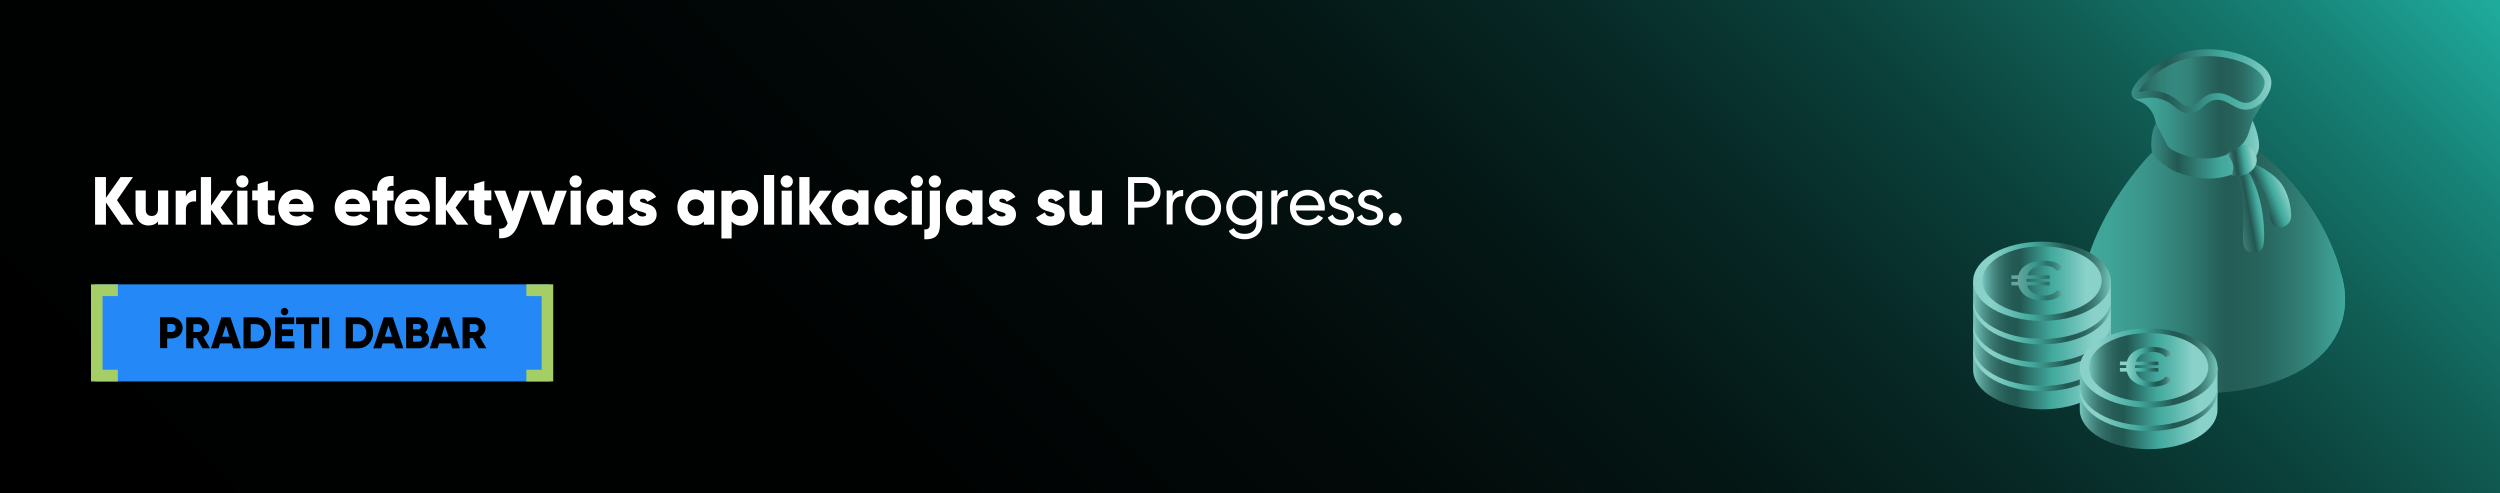 <?xml version="1.0" encoding="UTF-8"?>
<!-- Generator: Adobe Illustrator 27.2.0, SVG Export Plug-In . SVG Version: 6.00 Build 0)  -->
<svg xmlns="http://www.w3.org/2000/svg" xmlns:xlink="http://www.w3.org/1999/xlink" version="1.1" id="Layer_1" x="0px" y="0px" viewBox="0 0 1470 290" style="enable-background:new 0 0 1470 290;" xml:space="preserve">
<style type="text/css">
	.st0{fill:url(#SVGID_1_);}
	.st1{fill:#2489F6;}
	.st2{fill:#A5CE67;}
	.st3{fill:#FFFFFF;}
	.st4{fill:url(#SVGID_00000083069228673867736720000001832777115560483228_);}
	.st5{fill:url(#SVGID_00000090995768262127573440000005057988389411716487_);}
	.st6{fill:url(#SVGID_00000057858466567620771270000004709919772768194714_);}
	.st7{fill:url(#SVGID_00000179616280643003061720000005328161253099006366_);}
	.st8{fill:#FFDC98;}
	.st9{fill:url(#SVGID_00000075878287805895752460000002579659168747124364_);}
	.st10{fill:url(#SVGID_00000093159189061280802560000013921173894795904427_);}
	.st11{fill:url(#SVGID_00000012433930104397343160000014650180036962634883_);}
	.st12{fill:url(#SVGID_00000049925875809023582580000007717380927447893406_);}
	.st13{fill:url(#SVGID_00000128485058397243290600000011413286027385139586_);}
	.st14{fill:url(#SVGID_00000071545969011290569150000000777532733290594487_);}
	.st15{fill:url(#SVGID_00000154421211436381074170000003786161075779526306_);}
	.st16{fill:url(#SVGID_00000142895597067892595590000000890309514682176920_);}
	.st17{fill:url(#SVGID_00000176741646852642298490000004365313535154633407_);}
	.st18{fill:url(#SVGID_00000095330823496753949820000016457079051879695249_);}
	.st19{fill:url(#SVGID_00000177483965824863101810000012264510397210934182_);}
	.st20{fill:url(#SVGID_00000150093259753446261320000010385395737518527385_);}
	.st21{fill:url(#SVGID_00000003789112556953459080000015934588023274258325_);}
	.st22{fill:url(#SVGID_00000004523085113363193530000013793896140996313231_);}
	.st23{fill:none;stroke:url(#SVGID_00000009568797996854931850000011015526771044285868_);stroke-width:4;stroke-miterlimit:10;}
	.st24{fill:url(#SVGID_00000065046952194158549120000014451186350042084765_);}
	.st25{fill:url(#SVGID_00000150094621309646389370000006088310979758942900_);}
	.st26{fill:url(#SVGID_00000162314658949437319300000002188887780122616742_);}
	.st27{fill:url(#SVGID_00000072994113654269693760000009198556910722658432_);}
	.st28{fill:#FFDC91;}
	.st29{opacity:0.64;}
	.st30{fill:url(#SVGID_00000047062327119408772170000004493490897564125109_);}
	.st31{fill:url(#SVGID_00000040549727265242810900000000640985315677480838_);}
</style>
<rect width="1470" height="290"></rect>
<linearGradient id="SVGID_1_" gradientUnits="userSpaceOnUse" x1="295" y1="585" x2="1175" y2="-295">
	<stop offset="0" style="stop-color:#000000"></stop>
	<stop offset="0.318" style="stop-color:#000202"></stop>
	<stop offset="0.47" style="stop-color:#020A09"></stop>
	<stop offset="0.587" style="stop-color:#041715"></stop>
	<stop offset="0.686" style="stop-color:#072926"></stop>
	<stop offset="0.774" style="stop-color:#0B413B"></stop>
	<stop offset="0.853" style="stop-color:#115F56"></stop>
	<stop offset="0.925" style="stop-color:#178176"></stop>
	<stop offset="0.992" style="stop-color:#1EA89A"></stop>
	<stop offset="0.996" style="stop-color:#1EAB9C"></stop>
</linearGradient>
<rect class="st0" width="1470" height="290"></rect>
<g>
	<rect x="55.8" y="167.2" class="st1" width="267.7" height="57.1"></rect>
</g>
<g>
	<polygon class="st2" points="325.3,167.2 325.3,224.3 309.5,224.3 309.5,217.4 318.5,217.4 318.5,174.1 309.5,174.1 309.5,167.2     "></polygon>
</g>
<g>
	<polygon class="st2" points="53.5,224.3 53.5,167.2 69.3,167.2 69.3,174.1 60.3,174.1 60.3,217.4 69.3,217.4 69.3,224.3  "></polygon>
</g>
<g>
	<path class="st3" d="M71.3,132.1l-9-13v13h-6.4v-28h6.4v12.2l8.6-12.2h7.3l-9.4,13.6l9.8,14.4H71.3z"></path>
	<path class="st3" d="M98.9,112.1v20h-6v-1.9c-1.1,1.5-3.1,2.4-5.7,2.4c-4,0-7.5-2.9-7.5-8.3v-12.3h6v11.4c0,2.5,1.6,3.6,3.5,3.6   c2.2,0,3.7-1.3,3.7-4.1v-10.9H98.9z"></path>
	<path class="st3" d="M115.3,111.7v6.8c-2.5-0.4-6,0.6-6,4.6v9h-6v-20h6v3.6C110.1,113,112.8,111.7,115.3,111.7z"></path>
	<path class="st3" d="M130.5,132.1l-6.4-8.8v8.8h-6v-28h6v16.8l6-8.8h7l-7.3,10l7.5,10H130.5z"></path>
	<path class="st3" d="M138.9,106.7c0-2,1.6-3.6,3.6-3.6c2,0,3.6,1.6,3.6,3.6c0,2-1.6,3.6-3.6,3.6   C140.5,110.3,138.9,108.7,138.9,106.7z M139.5,112.1h6v20h-6V112.1z"></path>
	<path class="st3" d="M157.5,117.9v7.1c0,1.7,1.5,1.9,4.1,1.7v5.4c-7.8,0.8-10.1-1.6-10.1-7.2v-7.1h-3.2v-5.8h3.2v-3.8l6-1.8v5.6   h4.1v5.8H157.5z"></path>
	<path class="st3" d="M174.8,127.3c1.6,0,3-0.6,3.8-1.5l4.8,2.8c-2,2.7-4.9,4.1-8.7,4.1c-6.8,0-11.1-4.6-11.1-10.6   s4.3-10.6,10.6-10.6c5.8,0,10.2,4.5,10.2,10.6c0,0.8-0.1,1.6-0.2,2.4H170C170.7,126.6,172.6,127.3,174.8,127.3z M178.4,120   c-0.6-2.3-2.4-3.2-4.2-3.2c-2.3,0-3.8,1.1-4.4,3.2H178.4z"></path>
	<path class="st3" d="M208,127.3c1.6,0,3-0.6,3.8-1.5l4.8,2.8c-2,2.7-4.9,4.1-8.7,4.1c-6.8,0-11.1-4.6-11.1-10.6s4.3-10.6,10.6-10.6   c5.8,0,10.2,4.5,10.2,10.6c0,0.8-0.1,1.6-0.2,2.4h-14.2C203.9,126.6,205.8,127.3,208,127.3z M211.6,120c-0.6-2.3-2.4-3.2-4.2-3.2   c-2.3,0-3.8,1.1-4.4,3.2H211.6z"></path>
	<path class="st3" d="M227.7,112.1h3.7v5.8h-3.7v14.2h-6v-14.2H219v-5.8h2.7c0-5.6,3.1-9,9.7-8.6v5.8   C229.2,109.1,227.7,109.8,227.7,112.1z"></path>
	<path class="st3" d="M243.2,127.3c1.6,0,3-0.6,3.8-1.5l4.8,2.8c-2,2.7-4.9,4.1-8.7,4.1c-6.8,0-11.1-4.6-11.1-10.6   s4.3-10.6,10.6-10.6c5.8,0,10.2,4.5,10.2,10.6c0,0.8-0.1,1.6-0.2,2.4h-14.2C239.1,126.6,241,127.3,243.2,127.3z M246.8,120   c-0.6-2.3-2.4-3.2-4.2-3.2c-2.3,0-3.8,1.1-4.4,3.2H246.8z"></path>
	<path class="st3" d="M268.6,132.1l-6.4-8.8v8.8h-6v-28h6v16.8l6-8.8h7l-7.3,10l7.5,10H268.6z"></path>
	<path class="st3" d="M284.8,117.9v7.1c0,1.7,1.5,1.9,4.1,1.7v5.4c-7.8,0.8-10.1-1.6-10.1-7.2v-7.1h-3.2v-5.8h3.2v-3.8l6-1.8v5.6   h4.1v5.8H284.8z"></path>
	<path class="st3" d="M311.7,112.1l-6.8,19.4c-2.2,6.4-5.8,8.9-11.4,8.6v-5.6c2.8,0,4.1-0.9,5-3.3l-8-19.1h6.6l4.4,12.2l3.8-12.2   H311.7z"></path>
	<path class="st3" d="M333.3,112.1l-7.4,20h-6.8l-7.4-20h6.6l4.2,12.7l4.2-12.7H333.3z"></path>
	<path class="st3" d="M334.9,106.7c0-2,1.6-3.6,3.6-3.6s3.6,1.6,3.6,3.6c0,2-1.6,3.6-3.6,3.6S334.9,108.7,334.9,106.7z M335.5,112.1   h6v20h-6V112.1z"></path>
	<path class="st3" d="M366.4,112.1v20h-6v-1.9c-1.3,1.5-3.3,2.4-6,2.4c-5.2,0-9.6-4.6-9.6-10.6s4.3-10.6,9.6-10.6   c2.7,0,4.6,0.9,6,2.4v-1.9H366.4z M360.4,122.1c0-3-2-4.9-4.8-4.9s-4.8,1.9-4.8,4.9c0,3,2,4.9,4.8,4.9S360.4,125.1,360.4,122.1z"></path>
	<path class="st3" d="M386.1,126.1c0,4.6-4,6.6-8.3,6.6c-4,0-7-1.5-8.6-4.8l5.2-3c0.5,1.5,1.6,2.4,3.4,2.4c1.4,0,2.2-0.4,2.2-1.2   c0-2.2-9.8-1-9.8-8c0-4.4,3.7-6.6,7.8-6.6c3.2,0,6.1,1.4,7.8,4.3l-5.1,2.8c-0.6-1-1.4-1.8-2.7-1.8c-1,0-1.7,0.4-1.7,1.1   C376.3,120.2,386.1,118.7,386.1,126.1z"></path>
	<path class="st3" d="M419.9,112.1v20h-6v-1.9c-1.3,1.5-3.3,2.4-6,2.4c-5.2,0-9.6-4.6-9.6-10.6s4.3-10.6,9.6-10.6   c2.7,0,4.6,0.9,6,2.4v-1.9H419.9z M413.9,122.1c0-3-2-4.9-4.8-4.9s-4.8,1.9-4.8,4.9c0,3,2,4.9,4.8,4.9S413.9,125.1,413.9,122.1z"></path>
	<path class="st3" d="M445.8,122.1c0,6-4.3,10.6-9.6,10.6c-2.7,0-4.6-0.9-6-2.4v9.9h-6v-28h6v1.9c1.3-1.5,3.3-2.4,6-2.4   C441.5,111.5,445.8,116.1,445.8,122.1z M439.8,122.1c0-3-2-4.9-4.8-4.9s-4.8,1.9-4.8,4.9c0,3,2,4.9,4.8,4.9   S439.8,125.1,439.8,122.1z"></path>
	<path class="st3" d="M449.2,102.9h6v29.2h-6V102.9z"></path>
	<path class="st3" d="M459,106.7c0-2,1.6-3.6,3.6-3.6s3.6,1.6,3.6,3.6c0,2-1.6,3.6-3.6,3.6S459,108.7,459,106.7z M459.6,112.1h6v20   h-6V112.1z"></path>
	<path class="st3" d="M482.4,132.1l-6.4-8.8v8.8h-6v-28h6v16.8l6-8.8h7l-7.3,10l7.5,10H482.4z"></path>
	<path class="st3" d="M510.7,112.1v20h-6v-1.9c-1.3,1.5-3.3,2.4-6,2.4c-5.2,0-9.6-4.6-9.6-10.6s4.3-10.6,9.6-10.6   c2.7,0,4.6,0.9,6,2.4v-1.9H510.7z M504.7,122.1c0-3-2-4.9-4.8-4.9s-4.8,1.9-4.8,4.9c0,3,2,4.9,4.8,4.9S504.7,125.1,504.7,122.1z"></path>
	<path class="st3" d="M514.1,122.1c0-6,4.5-10.6,10.6-10.6c3.9,0,7.3,2,9,5.1l-5.2,3c-0.7-1.4-2.1-2.2-3.9-2.2   c-2.6,0-4.5,1.9-4.5,4.6c0,2.8,1.9,4.6,4.5,4.6c1.8,0,3.2-0.8,3.9-2.2l5.2,3c-1.7,3.1-5.1,5.2-9,5.2   C518.6,132.7,514.1,128.1,514.1,122.1z"></path>
	<path class="st3" d="M535.5,106.7c0-2,1.6-3.6,3.6-3.6c2,0,3.6,1.6,3.6,3.6c0,2-1.6,3.6-3.6,3.6   C537.2,110.3,535.5,108.7,535.5,106.7z M536.1,112.1h6v20h-6V112.1z"></path>
	<path class="st3" d="M546.7,112.1h6v20c0,6.2-2.9,8.9-9.2,8.6v-5.8c2.2,0.1,3.2-0.7,3.2-2.8V112.1z M546.1,106.7   c0-2,1.6-3.6,3.6-3.6s3.6,1.6,3.6,3.6c0,2-1.6,3.6-3.6,3.6S546.1,108.7,546.1,106.7z"></path>
	<path class="st3" d="M577.7,112.1v20h-6v-1.9c-1.3,1.5-3.3,2.4-6,2.4c-5.2,0-9.6-4.6-9.6-10.6s4.3-10.6,9.6-10.6   c2.7,0,4.6,0.9,6,2.4v-1.9H577.7z M571.7,122.1c0-3-2-4.9-4.8-4.9s-4.8,1.9-4.8,4.9c0,3,2,4.9,4.8,4.9S571.7,125.1,571.7,122.1z"></path>
	<path class="st3" d="M597.4,126.1c0,4.6-4,6.6-8.3,6.6c-4,0-7-1.5-8.6-4.8l5.2-3c0.5,1.5,1.6,2.4,3.4,2.4c1.4,0,2.2-0.4,2.2-1.2   c0-2.2-9.8-1-9.8-8c0-4.4,3.7-6.6,7.8-6.6c3.2,0,6.1,1.4,7.8,4.3l-5.1,2.8c-0.6-1-1.4-1.8-2.7-1.8c-1,0-1.7,0.4-1.7,1.1   C587.5,120.2,597.4,118.7,597.4,126.1z"></path>
	<path class="st3" d="M626.1,126.1c0,4.6-4,6.6-8.3,6.6c-4,0-7-1.5-8.6-4.8l5.2-3c0.5,1.5,1.6,2.4,3.4,2.4c1.4,0,2.2-0.4,2.2-1.2   c0-2.2-9.8-1-9.8-8c0-4.4,3.7-6.6,7.8-6.6c3.2,0,6.1,1.4,7.8,4.3l-5.1,2.8c-0.6-1-1.4-1.8-2.7-1.8c-1,0-1.7,0.4-1.7,1.1   C616.3,120.2,626.1,118.7,626.1,126.1z"></path>
	<path class="st3" d="M648,112.1v20h-6v-1.9c-1.1,1.5-3.1,2.4-5.7,2.4c-4,0-7.5-2.9-7.5-8.3v-12.3h6v11.4c0,2.5,1.6,3.6,3.5,3.6   c2.2,0,3.7-1.3,3.7-4.1v-10.9H648z"></path>
	<path class="st3" d="M682.4,113.1c0,5.1-3.9,9-9,9h-6.4v10h-3.7v-28h10.2C678.5,104.1,682.4,108,682.4,113.1z M678.7,113.1   c0-3.2-2.3-5.5-5.4-5.5h-6.4v11h6.4C676.5,118.6,678.7,116.3,678.7,113.1z"></path>
	<path class="st3" d="M695.7,111.7v3.6c-3-0.1-6.2,1.4-6.2,6.1v10.6H686v-20h3.5v3.4C690.8,112.7,693.2,111.7,695.7,111.7z"></path>
	<path class="st3" d="M696.9,122.1c0-5.9,4.7-10.5,10.5-10.5c5.8,0,10.6,4.6,10.6,10.5c0,5.9-4.7,10.5-10.6,10.5   C701.6,132.6,696.9,128,696.9,122.1z M714.5,122.1c0-4-3.1-7.1-7.1-7.1c-4,0-7,3.1-7,7.1c0,4,3.1,7.1,7,7.1   C711.5,129.2,714.5,126.1,714.5,122.1z"></path>
	<path class="st3" d="M742.2,112.1v19.2c0,6.2-5,9.4-10.2,9.4c-4.5,0-7.8-1.7-9.5-4.9l3-1.7c0.9,1.9,2.6,3.4,6.5,3.4   c4.2,0,6.7-2.4,6.7-6.1v-2.8c-1.6,2.4-4.2,4-7.5,4c-5.7,0-10.2-4.6-10.2-10.4c0-5.8,4.5-10.4,10.2-10.4c3.4,0,5.9,1.5,7.5,4v-3.4   H742.2z M738.7,122c0-4-3.1-7.1-7.1-7.1s-7.1,3.1-7.1,7.1c0,4,3.1,7.1,7.1,7.1S738.7,126,738.7,122z"></path>
	<path class="st3" d="M757.2,111.7v3.6c-3-0.1-6.2,1.4-6.2,6.1v10.6h-3.5v-20h3.5v3.4C752.2,112.7,754.7,111.7,757.2,111.7z"></path>
	<path class="st3" d="M769.2,129.3c2.8,0,4.8-1.3,5.8-2.9l3,1.7c-1.8,2.7-4.8,4.5-8.8,4.5c-6.4,0-10.7-4.5-10.7-10.5   c0-5.9,4.2-10.5,10.5-10.5c6,0,10,5,10,10.6c0,0.5,0,1-0.1,1.6h-16.8C762.6,127.3,765.5,129.3,769.2,129.3z M761.9,120.7h13.4   c-0.6-4-3.4-5.8-6.4-5.8C765.1,114.9,762.5,117.2,761.9,120.7z"></path>
	<path class="st3" d="M796.2,126.6c0,3.7-3.2,6-7.5,6c-4,0-6.8-1.9-8-4.7l3-1.7c0.6,1.9,2.5,3.1,5,3.1c2.1,0,4-0.8,4-2.7   c0-4.3-11.2-1.8-11.2-9.1c0-3.5,3-6,7.1-6c3.3,0,5.9,1.6,7.2,4.2l-2.9,1.6c-0.8-1.8-2.5-2.6-4.3-2.6c-1.8,0-3.6,0.9-3.6,2.7   C785,121.8,796.2,119.3,796.2,126.6z"></path>
	<path class="st3" d="M813.3,126.6c0,3.7-3.2,6-7.5,6c-4,0-6.8-1.9-8-4.7l3-1.7c0.6,1.9,2.5,3.1,5,3.1c2.1,0,4-0.8,4-2.7   c0-4.3-11.2-1.8-11.2-9.1c0-3.5,3-6,7.1-6c3.3,0,5.9,1.6,7.2,4.2l-2.9,1.6c-0.8-1.8-2.5-2.6-4.3-2.6c-1.8,0-3.6,0.9-3.6,2.7   C802.1,121.8,813.3,119.3,813.3,126.6z"></path>
	<path class="st3" d="M816.6,128.9c0-2.1,1.7-3.8,3.8-3.8c2.1,0,3.8,1.7,3.8,3.8c0,2.1-1.7,3.8-3.8,3.8   C818.3,132.7,816.6,130.9,816.6,128.9z"></path>
</g>
<g>
	<g>
		<path d="M107.4,192.8c0,3.5-2.8,6.2-6.4,6.2h-2.7v5.7h-4.2v-18.2h6.9C104.7,186.6,107.4,189.4,107.4,192.8z M103.3,192.8    c0-1.3-0.9-2.3-2.2-2.3h-2.7v4.7h2.7C102.3,195.2,103.3,194.2,103.3,192.8z"></path>
		<path d="M115.7,198.8h-2v6h-4.2v-18.2h7.3c3.5,0,6.2,2.8,6.2,6.2c0,2.2-1.4,4.3-3.4,5.3l3.9,6.7h-4.5L115.7,198.8z M113.7,195.2    h3.1c1.1,0,2.1-1,2.1-2.3s-0.9-2.3-2.1-2.3h-3.1V195.2z"></path>
		<path d="M136.2,201.9h-6.8l-0.9,2.9h-4.5l6.2-18.2h5.3l6.2,18.2h-4.6L136.2,201.9z M134.9,198l-2.1-6.7l-2.1,6.7H134.9z"></path>
		<path d="M159.3,195.7c0,5.1-3.8,9.1-8.8,9.1h-7.3v-18.2h7.3C155.5,186.6,159.3,190.5,159.3,195.7z M155.3,195.7    c0-3.1-2-5.1-4.8-5.1h-3.1v10.2h3.1C153.3,200.8,155.3,198.8,155.3,195.7z"></path>
		<path d="M173.1,200.8v4h-11.4v-18.2H173v4h-7.2v3h6.5v4h-6.5v3.2H173.1z M165.1,183.2c0-1.2,1-2.2,2.2-2.2c1.2,0,2.2,1,2.2,2.2    c0,1.2-1,2.2-2.2,2.2C166.1,185.4,165.1,184.4,165.1,183.2z"></path>
		<path d="M187.6,190.6H183v14.2h-4.2v-14.2h-4.7v-4h13.5V190.6z"></path>
		<path d="M193.6,186.6v18.2h-4.2v-18.2H193.6z"></path>
		<path d="M219.4,195.7c0,5.1-3.8,9.1-8.8,9.1h-7.3v-18.2h7.3C215.5,186.6,219.4,190.5,219.4,195.7z M215.4,195.7    c0-3.1-2-5.1-4.8-5.1h-3.1v10.2h3.1C213.4,200.8,215.4,198.8,215.4,195.7z"></path>
		<path d="M231.7,201.9H225l-0.9,2.9h-4.6l6.2-18.2h5.3l6.2,18.2h-4.5L231.7,201.9z M230.5,198l-2.1-6.7l-2.1,6.7H230.5z"></path>
		<path d="M252.3,199.5c0,3.2-2.6,5.3-5.9,5.3h-7.6v-18.2h7.1c3.2,0,5.7,2.1,5.7,5.2c0,1.5-0.6,2.7-1.6,3.6    C251.4,196.2,252.3,197.6,252.3,199.5z M242.9,190.5v3.2h3c0.9,0,1.6-0.7,1.6-1.6s-0.6-1.6-1.6-1.6H242.9z M248.1,199.1    c0-1-0.7-1.7-1.7-1.7h-3.5v3.5h3.5C247.4,200.9,248.1,200.2,248.1,199.1z"></path>
		<path d="M265,201.9h-6.8l-0.9,2.9h-4.6l6.2-18.2h5.3l6.2,18.2h-4.5L265,201.9z M263.7,198l-2.1-6.7l-2.1,6.7H263.7z"></path>
		<path d="M278.2,198.8h-2v6H272v-18.2h7.3c3.5,0,6.2,2.8,6.2,6.2c0,2.2-1.4,4.3-3.4,5.3l3.9,6.7h-4.5L278.2,198.8z M276.2,195.2    h3.1c1.1,0,2.1-1,2.1-2.3s-0.9-2.3-2.1-2.3h-3.1V195.2z"></path>
	</g>
</g>
<g>
	<g>
		
			<linearGradient id="SVGID_00000090282755879758836760000012113482102918717867_" gradientUnits="userSpaceOnUse" x1="1222.491" y1="159.487" x2="1378.897" y2="159.487">
			<stop offset="0" style="stop-color:#42A99D"></stop>
			<stop offset="0.112" style="stop-color:#40A498"></stop>
			<stop offset="0.252" style="stop-color:#3A948A"></stop>
			<stop offset="0.406" style="stop-color:#307B72"></stop>
			<stop offset="0.551" style="stop-color:#245C56"></stop>
			<stop offset="0.643" style="stop-color:#256059"></stop>
			<stop offset="0.731" style="stop-color:#2A6B64"></stop>
			<stop offset="0.817" style="stop-color:#327F76"></stop>
			<stop offset="0.902" style="stop-color:#3C998E"></stop>
			<stop offset="0.934" style="stop-color:#41A69A"></stop>
		</linearGradient>
		<path style="fill:url(#SVGID_00000090282755879758836760000012113482102918717867_);" d="M1265.3,89.7c0,0-41.1,40.7-42.8,91.2    c-1.6,50.5,79.4,50.1,79.4,50.1s59.6-0.6,74.2-39.2c3.4-9,3.6-18.9,1.2-28.2c-1-3.9-2.2-7.9-3.6-12    c-11.4-31.8-32.4-52.3-46.4-63.6c-2.3,0.9-5,2.1-7.9,3.9c-4,2.5-6.9,5.3-9,7.5l-26.5-1.8L1265.3,89.7z"></path>
		
			<linearGradient id="SVGID_00000094604398365946055860000014186835675228126142_" gradientUnits="userSpaceOnUse" x1="1301.928" y1="159.487" x2="1378.897" y2="159.487">
			<stop offset="0.517" style="stop-color:#225852;stop-opacity:0"></stop>
			<stop offset="1" style="stop-color:#42A99D"></stop>
		</linearGradient>
		<path style="fill:url(#SVGID_00000094604398365946055860000014186835675228126142_);" d="M1301.9,231c0,0,59.6-0.6,74.2-39.2    c3.4-9,3.6-18.9,1.2-28.2c-1-3.9-2.2-7.9-3.6-12c-11.4-31.8-32.4-52.3-46.4-63.6c3.2,6.8,31.9,71.5-1.4,119.6    C1320.9,214.7,1313.5,223.2,1301.9,231z"></path>
		<g>
			
				<linearGradient id="SVGID_00000042003993850088619290000000820207015246740624_" gradientUnits="userSpaceOnUse" x1="1160.239" y1="223.498" x2="1241.219" y2="223.498">
				<stop offset="0" style="stop-color:#76C7BE"></stop>
				<stop offset="2.868268e-02" style="stop-color:#66B2A9"></stop>
				<stop offset="8.115055e-02" style="stop-color:#4E928A"></stop>
				<stop offset="0.135" style="stop-color:#3A7871"></stop>
				<stop offset="0.192" style="stop-color:#2D6660"></stop>
				<stop offset="0.251" style="stop-color:#255B55"></stop>
				<stop offset="0.318" style="stop-color:#225852"></stop>
				<stop offset="0.574" style="stop-color:#42A99D"></stop>
				<stop offset="0.673" style="stop-color:#57B5AA"></stop>
				<stop offset="0.866" style="stop-color:#89D1C9"></stop>
			</linearGradient>
			<path style="fill:url(#SVGID_00000042003993850088619290000000820207015246740624_);" d="M1160.2,206.9v10.5     c0,12.9,18.1,23.3,40.5,23.3c22.4,0,40.5-10.4,40.5-23.3v-11.2L1160.2,206.9"></path>
			
				<linearGradient id="SVGID_00000041280413002932987140000017719074109120877444_" gradientUnits="userSpaceOnUse" x1="1241.219" y1="206.808" x2="1160.239" y2="206.808">
				<stop offset="0" style="stop-color:#76C7BE"></stop>
				<stop offset="2.868268e-02" style="stop-color:#66B2A9"></stop>
				<stop offset="8.115055e-02" style="stop-color:#4E928A"></stop>
				<stop offset="0.135" style="stop-color:#3A7871"></stop>
				<stop offset="0.192" style="stop-color:#2D6660"></stop>
				<stop offset="0.251" style="stop-color:#255B55"></stop>
				<stop offset="0.318" style="stop-color:#225852"></stop>
				<stop offset="0.574" style="stop-color:#42A99D"></stop>
				<stop offset="0.673" style="stop-color:#57B5AA"></stop>
				<stop offset="0.866" style="stop-color:#89D1C9"></stop>
			</linearGradient>
			
				<ellipse style="fill:url(#SVGID_00000041280413002932987140000017719074109120877444_);" cx="1200.7" cy="206.8" rx="40.5" ry="23.3"></ellipse>
			<ellipse class="st8" cx="1200.7" cy="206.4" rx="35.1" ry="20.2"></ellipse>
		</g>
		<g>
			
				<linearGradient id="SVGID_00000019666462439057401890000000799628224978903441_" gradientUnits="userSpaceOnUse" x1="1160.239" y1="209.693" x2="1241.219" y2="209.693">
				<stop offset="0" style="stop-color:#76C7BE"></stop>
				<stop offset="2.868268e-02" style="stop-color:#66B2A9"></stop>
				<stop offset="8.115055e-02" style="stop-color:#4E928A"></stop>
				<stop offset="0.135" style="stop-color:#3A7871"></stop>
				<stop offset="0.192" style="stop-color:#2D6660"></stop>
				<stop offset="0.251" style="stop-color:#255B55"></stop>
				<stop offset="0.318" style="stop-color:#225852"></stop>
				<stop offset="0.574" style="stop-color:#42A99D"></stop>
				<stop offset="0.673" style="stop-color:#57B5AA"></stop>
				<stop offset="0.866" style="stop-color:#89D1C9"></stop>
			</linearGradient>
			<path style="fill:url(#SVGID_00000019666462439057401890000000799628224978903441_);" d="M1160.2,193.1v10.5     c0,12.9,18.1,23.3,40.5,23.3c22.4,0,40.5-10.4,40.5-23.3v-11.2L1160.2,193.1"></path>
			
				<linearGradient id="SVGID_00000005240735003417812840000007305289185860179129_" gradientUnits="userSpaceOnUse" x1="1241.219" y1="193.003" x2="1160.239" y2="193.003">
				<stop offset="0" style="stop-color:#76C7BE"></stop>
				<stop offset="2.868268e-02" style="stop-color:#66B2A9"></stop>
				<stop offset="8.115055e-02" style="stop-color:#4E928A"></stop>
				<stop offset="0.135" style="stop-color:#3A7871"></stop>
				<stop offset="0.192" style="stop-color:#2D6660"></stop>
				<stop offset="0.251" style="stop-color:#255B55"></stop>
				<stop offset="0.318" style="stop-color:#225852"></stop>
				<stop offset="0.574" style="stop-color:#42A99D"></stop>
				<stop offset="0.673" style="stop-color:#57B5AA"></stop>
				<stop offset="0.866" style="stop-color:#89D1C9"></stop>
			</linearGradient>
			
				<ellipse style="fill:url(#SVGID_00000005240735003417812840000007305289185860179129_);" cx="1200.7" cy="193" rx="40.5" ry="23.3"></ellipse>
			<ellipse class="st8" cx="1200.7" cy="192.6" rx="35.1" ry="20.2"></ellipse>
		</g>
		<g>
			
				<linearGradient id="SVGID_00000183928874230114289210000013092908548701344907_" gradientUnits="userSpaceOnUse" x1="1160.239" y1="195.888" x2="1241.219" y2="195.888">
				<stop offset="0" style="stop-color:#76C7BE"></stop>
				<stop offset="2.868268e-02" style="stop-color:#66B2A9"></stop>
				<stop offset="8.115055e-02" style="stop-color:#4E928A"></stop>
				<stop offset="0.135" style="stop-color:#3A7871"></stop>
				<stop offset="0.192" style="stop-color:#2D6660"></stop>
				<stop offset="0.251" style="stop-color:#255B55"></stop>
				<stop offset="0.318" style="stop-color:#225852"></stop>
				<stop offset="0.574" style="stop-color:#42A99D"></stop>
				<stop offset="0.673" style="stop-color:#57B5AA"></stop>
				<stop offset="0.866" style="stop-color:#89D1C9"></stop>
			</linearGradient>
			<path style="fill:url(#SVGID_00000183928874230114289210000013092908548701344907_);" d="M1160.2,179.3v10.5     c0,12.9,18.1,23.3,40.5,23.3c22.4,0,40.5-10.4,40.5-23.3v-11.2L1160.2,179.3"></path>
			
				<linearGradient id="SVGID_00000121255810130289811960000014483753114309032111_" gradientUnits="userSpaceOnUse" x1="1241.219" y1="179.198" x2="1160.239" y2="179.198">
				<stop offset="0" style="stop-color:#76C7BE"></stop>
				<stop offset="2.868268e-02" style="stop-color:#66B2A9"></stop>
				<stop offset="8.115055e-02" style="stop-color:#4E928A"></stop>
				<stop offset="0.135" style="stop-color:#3A7871"></stop>
				<stop offset="0.192" style="stop-color:#2D6660"></stop>
				<stop offset="0.251" style="stop-color:#255B55"></stop>
				<stop offset="0.318" style="stop-color:#225852"></stop>
				<stop offset="0.574" style="stop-color:#42A99D"></stop>
				<stop offset="0.673" style="stop-color:#57B5AA"></stop>
				<stop offset="0.866" style="stop-color:#89D1C9"></stop>
			</linearGradient>
			
				<ellipse style="fill:url(#SVGID_00000121255810130289811960000014483753114309032111_);" cx="1200.7" cy="179.2" rx="40.5" ry="23.3"></ellipse>
			<ellipse class="st8" cx="1200.7" cy="178.8" rx="35.1" ry="20.2"></ellipse>
		</g>
		
			<linearGradient id="SVGID_00000088854209906923912350000017121133959063059387_" gradientUnits="userSpaceOnUse" x1="1160.239" y1="182.083" x2="1241.219" y2="182.083">
			<stop offset="0" style="stop-color:#76C7BE"></stop>
			<stop offset="2.868268e-02" style="stop-color:#66B2A9"></stop>
			<stop offset="8.115055e-02" style="stop-color:#4E928A"></stop>
			<stop offset="0.135" style="stop-color:#3A7871"></stop>
			<stop offset="0.192" style="stop-color:#2D6660"></stop>
			<stop offset="0.251" style="stop-color:#255B55"></stop>
			<stop offset="0.318" style="stop-color:#225852"></stop>
			<stop offset="0.574" style="stop-color:#42A99D"></stop>
			<stop offset="0.673" style="stop-color:#57B5AA"></stop>
			<stop offset="0.866" style="stop-color:#89D1C9"></stop>
		</linearGradient>
		<path style="fill:url(#SVGID_00000088854209906923912350000017121133959063059387_);" d="M1160.2,165.5V176    c0,12.9,18.1,23.3,40.5,23.3c22.4,0,40.5-10.4,40.5-23.3v-11.2L1160.2,165.5"></path>
		
			<linearGradient id="SVGID_00000028326996698122160110000017598519229436690580_" gradientUnits="userSpaceOnUse" x1="1241.219" y1="165.393" x2="1160.239" y2="165.393">
			<stop offset="0" style="stop-color:#76C7BE"></stop>
			<stop offset="2.868268e-02" style="stop-color:#66B2A9"></stop>
			<stop offset="8.115055e-02" style="stop-color:#4E928A"></stop>
			<stop offset="0.135" style="stop-color:#3A7871"></stop>
			<stop offset="0.192" style="stop-color:#2D6660"></stop>
			<stop offset="0.251" style="stop-color:#255B55"></stop>
			<stop offset="0.318" style="stop-color:#225852"></stop>
			<stop offset="0.574" style="stop-color:#42A99D"></stop>
			<stop offset="0.673" style="stop-color:#57B5AA"></stop>
			<stop offset="0.866" style="stop-color:#89D1C9"></stop>
		</linearGradient>
		
			<ellipse style="fill:url(#SVGID_00000028326996698122160110000017598519229436690580_);" cx="1200.7" cy="165.4" rx="40.5" ry="23.3"></ellipse>
		
			<linearGradient id="SVGID_00000016065025290601916320000014828623336954658177_" gradientUnits="userSpaceOnUse" x1="1165.623" y1="165.032" x2="1235.835" y2="165.032">
			<stop offset="0" style="stop-color:#76C7BE"></stop>
			<stop offset="2.868268e-02" style="stop-color:#66B2A9"></stop>
			<stop offset="8.115055e-02" style="stop-color:#4E928A"></stop>
			<stop offset="0.135" style="stop-color:#3A7871"></stop>
			<stop offset="0.192" style="stop-color:#2D6660"></stop>
			<stop offset="0.251" style="stop-color:#255B55"></stop>
			<stop offset="0.318" style="stop-color:#225852"></stop>
			<stop offset="0.574" style="stop-color:#42A99D"></stop>
			<stop offset="0.673" style="stop-color:#57B5AA"></stop>
			<stop offset="0.866" style="stop-color:#89D1C9"></stop>
		</linearGradient>
		
			<ellipse style="fill:url(#SVGID_00000016065025290601916320000014828623336954658177_);" cx="1200.7" cy="165" rx="35.1" ry="20.2"></ellipse>
		<g>
			
				<linearGradient id="SVGID_00000018915204594741015370000015896514475624741823_" gradientUnits="userSpaceOnUse" x1="1222.892" y1="246.861" x2="1303.873" y2="246.861">
				<stop offset="0" style="stop-color:#76C7BE"></stop>
				<stop offset="2.868268e-02" style="stop-color:#66B2A9"></stop>
				<stop offset="8.115055e-02" style="stop-color:#4E928A"></stop>
				<stop offset="0.135" style="stop-color:#3A7871"></stop>
				<stop offset="0.192" style="stop-color:#2D6660"></stop>
				<stop offset="0.251" style="stop-color:#255B55"></stop>
				<stop offset="0.318" style="stop-color:#225852"></stop>
				<stop offset="0.574" style="stop-color:#42A99D"></stop>
				<stop offset="0.673" style="stop-color:#57B5AA"></stop>
				<stop offset="0.866" style="stop-color:#89D1C9"></stop>
			</linearGradient>
			<path style="fill:url(#SVGID_00000018915204594741015370000015896514475624741823_);" d="M1222.9,230.3v10.5     c0,12.9,18.1,23.3,40.5,23.3s40.5-10.4,40.5-23.3v-11.2L1222.9,230.3"></path>
			
				<linearGradient id="SVGID_00000140725332339376680630000008318520226389558195_" gradientUnits="userSpaceOnUse" x1="1303.873" y1="230.17" x2="1222.892" y2="230.17">
				<stop offset="0" style="stop-color:#76C7BE"></stop>
				<stop offset="2.868268e-02" style="stop-color:#66B2A9"></stop>
				<stop offset="8.115055e-02" style="stop-color:#4E928A"></stop>
				<stop offset="0.135" style="stop-color:#3A7871"></stop>
				<stop offset="0.192" style="stop-color:#2D6660"></stop>
				<stop offset="0.251" style="stop-color:#255B55"></stop>
				<stop offset="0.318" style="stop-color:#225852"></stop>
				<stop offset="0.574" style="stop-color:#42A99D"></stop>
				<stop offset="0.673" style="stop-color:#57B5AA"></stop>
				<stop offset="0.866" style="stop-color:#89D1C9"></stop>
			</linearGradient>
			
				<ellipse style="fill:url(#SVGID_00000140725332339376680630000008318520226389558195_);" cx="1263.4" cy="230.2" rx="40.5" ry="23.3"></ellipse>
			<ellipse class="st8" cx="1263.4" cy="229.8" rx="35.1" ry="20.2"></ellipse>
		</g>
		<g>
			
				<linearGradient id="SVGID_00000054239673626251666470000015104100944611312550_" gradientUnits="userSpaceOnUse" x1="1222.892" y1="233.056" x2="1303.873" y2="233.056">
				<stop offset="0" style="stop-color:#76C7BE"></stop>
				<stop offset="2.868268e-02" style="stop-color:#66B2A9"></stop>
				<stop offset="8.115055e-02" style="stop-color:#4E928A"></stop>
				<stop offset="0.135" style="stop-color:#3A7871"></stop>
				<stop offset="0.192" style="stop-color:#2D6660"></stop>
				<stop offset="0.251" style="stop-color:#255B55"></stop>
				<stop offset="0.318" style="stop-color:#225852"></stop>
				<stop offset="0.574" style="stop-color:#42A99D"></stop>
				<stop offset="0.673" style="stop-color:#57B5AA"></stop>
				<stop offset="0.866" style="stop-color:#89D1C9"></stop>
			</linearGradient>
			<path style="fill:url(#SVGID_00000054239673626251666470000015104100944611312550_);" d="M1222.9,216.4V227     c0,12.9,18.1,23.3,40.5,23.3s40.5-10.4,40.5-23.3v-11.2L1222.9,216.4"></path>
			
				<linearGradient id="SVGID_00000176737496001492009180000008407219051071777196_" gradientUnits="userSpaceOnUse" x1="1303.873" y1="216.365" x2="1222.892" y2="216.365">
				<stop offset="0" style="stop-color:#76C7BE"></stop>
				<stop offset="2.868268e-02" style="stop-color:#66B2A9"></stop>
				<stop offset="8.115055e-02" style="stop-color:#4E928A"></stop>
				<stop offset="0.135" style="stop-color:#3A7871"></stop>
				<stop offset="0.192" style="stop-color:#2D6660"></stop>
				<stop offset="0.251" style="stop-color:#255B55"></stop>
				<stop offset="0.318" style="stop-color:#225852"></stop>
				<stop offset="0.574" style="stop-color:#42A99D"></stop>
				<stop offset="0.673" style="stop-color:#57B5AA"></stop>
				<stop offset="0.866" style="stop-color:#89D1C9"></stop>
			</linearGradient>
			
				<ellipse style="fill:url(#SVGID_00000176737496001492009180000008407219051071777196_);" cx="1263.4" cy="216.4" rx="40.5" ry="23.3"></ellipse>
			
				<linearGradient id="SVGID_00000096053606076866768200000003096726372709753274_" gradientUnits="userSpaceOnUse" x1="1228.277" y1="216.005" x2="1298.488" y2="216.005">
				<stop offset="0" style="stop-color:#76C7BE"></stop>
				<stop offset="2.868268e-02" style="stop-color:#66B2A9"></stop>
				<stop offset="8.115055e-02" style="stop-color:#4E928A"></stop>
				<stop offset="0.135" style="stop-color:#3A7871"></stop>
				<stop offset="0.192" style="stop-color:#2D6660"></stop>
				<stop offset="0.251" style="stop-color:#255B55"></stop>
				<stop offset="0.318" style="stop-color:#225852"></stop>
				<stop offset="0.574" style="stop-color:#42A99D"></stop>
				<stop offset="0.673" style="stop-color:#57B5AA"></stop>
				<stop offset="0.866" style="stop-color:#89D1C9"></stop>
			</linearGradient>
			
				<ellipse style="fill:url(#SVGID_00000096053606076866768200000003096726372709753274_);" cx="1263.4" cy="216" rx="35.1" ry="20.2"></ellipse>
		</g>
		
			<linearGradient id="SVGID_00000118370035768596976710000011577078574832305829_" gradientUnits="userSpaceOnUse" x1="1253.851" y1="63.76" x2="1334.092" y2="63.76">
			<stop offset="0" style="stop-color:#42A99D"></stop>
			<stop offset="0.109" style="stop-color:#41A79B"></stop>
			<stop offset="0.294" style="stop-color:#389086"></stop>
			<stop offset="0.635" style="stop-color:#245C56"></stop>
			<stop offset="0.723" style="stop-color:#256059"></stop>
			<stop offset="0.806" style="stop-color:#2A6B64"></stop>
			<stop offset="0.888" style="stop-color:#327F76"></stop>
			<stop offset="0.969" style="stop-color:#3C998E"></stop>
			<stop offset="1" style="stop-color:#41A69A"></stop>
		</linearGradient>
		<path style="fill:url(#SVGID_00000118370035768596976710000011577078574832305829_);" d="M1262.6,62.5c-3.9-3.6-8.1-3.3-8.7-6.2    c-0.4-2.3,1.6-5.1,3.9-8.3c0.6-0.9,1.1-1.4,1.4-1.8c0.9-1,2.4-2.3,4.9-3.7c5.7-3.2,15.6-7.9,17-8.3c6.7-1.6,11.9-1.6,19-1.3    c6.6,0.3,12.2,1.2,16.1,2c2.2,0.5,5.9,1.5,9.7,4.1c2.8,1.9,6.5,4.3,7.8,8.8c1.1,3.7,0,7.3-0.5,7.9c0,0.1-0.3,0.4-0.6,0.9    c-0.2,0.4-0.3,0.7-0.3,0.9c-2.6,4.4-5.2,8.9-7.8,13.3c-0.1,0.1-0.1,0.2-0.1,0.3c-0.4,1.4-3.7,12.2-4.7,14.6    c-0.9,2.3-10,7.1-12,8.1c-0.2,0.1-0.5,0.2-0.8,0.2l-23.5,0.8c-0.4,0-0.9-0.1-1.2-0.4l-8.9-6.8c-0.2-0.1-0.3-0.3-0.4-0.4    c-0.2-0.3-0.3-0.6-0.3-0.6c-0.1-0.5-3.4-9.4-4.8-13.7c0-0.1-0.1-0.2-0.1-0.3C1267.1,69.4,1265.8,65.4,1262.6,62.5z"></path>
		
			<linearGradient id="SVGID_00000047775753877471166270000004810312287506069939_" gradientUnits="userSpaceOnUse" x1="1255.789" y1="49.146" x2="1293.671" y2="49.146">
			<stop offset="0" style="stop-color:#225852"></stop>
			<stop offset="0.191" style="stop-color:#255F58;stop-opacity:0.809"></stop>
			<stop offset="0.467" style="stop-color:#2C726A;stop-opacity:0.533"></stop>
			<stop offset="0.794" style="stop-color:#399187;stop-opacity:0.206"></stop>
			<stop offset="1" style="stop-color:#42A99D;stop-opacity:0"></stop>
		</linearGradient>
		<polygon style="fill:url(#SVGID_00000047775753877471166270000004810312287506069939_);" points="1293.7,33.6 1293.7,59.9     1287.2,64.6 1280.2,60.1 1271.8,55.9 1258.9,56.8 1255.8,52 1260.5,44.2 1277,35.3   "></polygon>
		
			<linearGradient id="SVGID_00000057112514524404135410000012248191956893162175_" gradientUnits="userSpaceOnUse" x1="1253.197" y1="47.828" x2="1335.552" y2="47.828">
			<stop offset="0" style="stop-color:#378E84"></stop>
			<stop offset="0.244" style="stop-color:#225852"></stop>
			<stop offset="0.656" style="stop-color:#42A99D"></stop>
			<stop offset="0.728" style="stop-color:#49ADA1"></stop>
			<stop offset="0.831" style="stop-color:#5CB8AD"></stop>
			<stop offset="0.953" style="stop-color:#7BC9C0"></stop>
			<stop offset="1" style="stop-color:#89D1C9"></stop>
		</linearGradient>
		
			<path style="fill:none;stroke:url(#SVGID_00000057112514524404135410000012248191956893162175_);stroke-width:4;stroke-miterlimit:10;" d="    M1333.5,47.4c-1.7-10.8-26.3-19.8-46.8-15.2c-19.3,4.3-33,20.1-31.3,23.4c1.1,2,7.4-2.1,16.6,1c8.3,2.7,9.3,8.1,15.2,8.1    c6.5,0,7.2-6.5,14.5-7.8c9.1-1.6,13.4,7.3,21.1,5.3C1328.8,60.6,1334.3,53.2,1333.5,47.4z"></path>
		
			<linearGradient id="SVGID_00000106828787756070223670000013180514314661625764_" gradientUnits="userSpaceOnUse" x1="1264.92" y1="87.955" x2="1328.211" y2="87.955">
			<stop offset="0" style="stop-color:#378E84"></stop>
			<stop offset="0.244" style="stop-color:#225852"></stop>
			<stop offset="0.656" style="stop-color:#42A99D"></stop>
			<stop offset="0.728" style="stop-color:#49ADA1"></stop>
			<stop offset="0.831" style="stop-color:#5CB8AD"></stop>
			<stop offset="0.953" style="stop-color:#7BC9C0"></stop>
			<stop offset="1" style="stop-color:#89D1C9"></stop>
		</linearGradient>
		<path style="fill:url(#SVGID_00000106828787756070223670000013180514314661625764_);" d="M1267.7,72.4c0,0-3.9,5.9-2.4,17.3    c0.6,0.9,1.7,2.3,3.1,3.7c0,0,4.1,4.3,10,7.1c6.4,3.1,24.8,8.6,39.7-0.7c3.1-1.9,8.4-5.5,9.9-11.5c0.9-3.7-0.3-8-0.9-10.4    c-0.8-3-1.8-5.4-2.6-7.1c-0.8,2.5-1.6,5-2.4,7.5c-1.3,4.2-4.1,7.8-7.9,10.1c-1.5,0.9-2.8,1.6-3.9,2.1c-10.1,4.5-23,3.2-33.3-2.5    c-1.2-0.7-2.2-1.7-2.8-2.9L1267.7,72.4z"></path>
	</g>
	
		<linearGradient id="SVGID_00000120559368627417043590000013015916743827497347_" gradientUnits="userSpaceOnUse" x1="1315.335" y1="121.404" x2="1335.284" y2="117.758">
		<stop offset="0" style="stop-color:#3D7B74"></stop>
		<stop offset="4.910685e-02" style="stop-color:#38756E"></stop>
		<stop offset="0.318" style="stop-color:#225852"></stop>
		<stop offset="0.574" style="stop-color:#42A99D"></stop>
		<stop offset="0.673" style="stop-color:#57B5AA"></stop>
		<stop offset="0.866" style="stop-color:#89D1C9"></stop>
	</linearGradient>
	<path style="fill:url(#SVGID_00000120559368627417043590000013015916743827497347_);" d="M1316,103c3,12.2,3.3,21.9,3.1,28.5   c-0.3,7.4-0.9,13.3,1.9,15.9c1.5,1.4,8.3,2.2,9.7-2.5c1.4-4.7,1.2-28.6-9-44.5c-10.2-16-4.7-3.1-4.7-3.1   C1316.7,99.2,1316.4,101.1,1316,103z"></path>
	
		<linearGradient id="SVGID_00000134220852070926596620000008991534492482740666_" gradientUnits="userSpaceOnUse" x1="1322.95" y1="118.792" x2="1346.582" y2="109.544">
		<stop offset="0" style="stop-color:#3D7B74"></stop>
		<stop offset="4.910685e-02" style="stop-color:#38756E"></stop>
		<stop offset="0.318" style="stop-color:#225852"></stop>
		<stop offset="0.574" style="stop-color:#42A99D"></stop>
		<stop offset="0.673" style="stop-color:#57B5AA"></stop>
		<stop offset="0.866" style="stop-color:#89D1C9"></stop>
	</linearGradient>
	<path style="fill:url(#SVGID_00000134220852070926596620000008991534492482740666_);" d="M1324.8,96c0,0,12.9,5.2,17.9,13.9   c3.6,6.3,4.4,13.3,4.5,16.6c0.1,2.1-0.6,4.1-2.2,5.5c-1,0.9-2.2,1.5-3.4,1.6c-2.8,0.3-4.8-1.5-5-1.7c-2.5-2.4-1.7-5.8-2.1-9.5   c-1.1-11.5-12.7-21.4-12.7-21.4l0.5-4.4L1324.8,96z"></path>
	
		<linearGradient id="SVGID_00000108267862533866763330000004200636024355267505_" gradientUnits="userSpaceOnUse" x1="1309.648" y1="95.491" x2="1327.016" y2="92.836">
		<stop offset="0" style="stop-color:#76C7BE"></stop>
		<stop offset="2.868268e-02" style="stop-color:#66B2A9"></stop>
		<stop offset="8.115055e-02" style="stop-color:#4E928A"></stop>
		<stop offset="0.135" style="stop-color:#3A7871"></stop>
		<stop offset="0.192" style="stop-color:#2D6660"></stop>
		<stop offset="0.251" style="stop-color:#255B55"></stop>
		<stop offset="0.318" style="stop-color:#225852"></stop>
		<stop offset="0.574" style="stop-color:#42A99D"></stop>
		<stop offset="0.673" style="stop-color:#57B5AA"></stop>
		<stop offset="0.866" style="stop-color:#89D1C9"></stop>
	</linearGradient>
	<path style="fill:url(#SVGID_00000108267862533866763330000004200636024355267505_);" d="M1309.5,90.9c0,0,0.6-1.8,5.3-3.1   c0.4-0.2,0.9-0.5,1.3-0.8c0.9-0.6,1.5-1.3,2-1.9c0.6,0,1.6,0,2.6,0.3c1.8,0.6,3,1.7,3.5,2.3c0.8,0.9,3,3.4,2.8,6.7   c-0.1,2.5-1.6,5-4.1,6.8c-3.1,2.3-7.3,2.8-11,1.7l0,0C1311.9,102.9,1316,97.6,1309.5,90.9z"></path>
	<path class="st28" d="M1295.1,110"></path>
</g>
<g class="st29">
	<g>
		
			<linearGradient id="SVGID_00000117654913930565821170000017383909760051818429_" gradientUnits="userSpaceOnUse" x1="1213.692" y1="164.958" x2="1182.637" y2="164.958">
			<stop offset="0" style="stop-color:#76C7BE"></stop>
			<stop offset="2.868268e-02" style="stop-color:#66B2A9"></stop>
			<stop offset="8.115055e-02" style="stop-color:#4E928A"></stop>
			<stop offset="0.135" style="stop-color:#3A7871"></stop>
			<stop offset="0.192" style="stop-color:#2D6660"></stop>
			<stop offset="0.251" style="stop-color:#255B55"></stop>
			<stop offset="0.318" style="stop-color:#225852"></stop>
			<stop offset="0.574" style="stop-color:#42A99D"></stop>
			<stop offset="0.673" style="stop-color:#57B5AA"></stop>
			<stop offset="0.866" style="stop-color:#89D1C9"></stop>
		</linearGradient>
		<path style="fill:url(#SVGID_00000117654913930565821170000017383909760051818429_);" d="M1213.7,172.1c-2.1,2.9-6.4,4.6-12,4.6    c-8.3,0-13.6-3.5-14.9-8.9h-4.1v-2.1h3.7V165c0-0.3,0-0.7,0.1-1h-3.8v-2.1h4.1c1.4-5.3,6.7-8.6,14.9-8.6c5.6,0,9.8,1.6,12,4.5    l-4.3,1.4c-1.5-1.9-4.1-3-7.7-3c-5,0-8.5,2-9.6,5.7h13.2v2.1h-13.6c-0.1,0.3-0.1,0.6-0.1,1v0.7h13.7v2.1h-13.3    c1.1,3.8,4.5,6,9.7,6c3.6,0,6.3-1.1,7.8-3.1L1213.7,172.1z"></path>
	</g>
</g>
<g>
	<g>
		
			<linearGradient id="SVGID_00000052785766762229760840000004458752900828375704_" gradientUnits="userSpaceOnUse" x1="1277.537" y1="215.668" x2="1246.481" y2="215.668">
			<stop offset="0" style="stop-color:#76C7BE"></stop>
			<stop offset="2.868268e-02" style="stop-color:#66B2A9"></stop>
			<stop offset="8.115055e-02" style="stop-color:#4E928A"></stop>
			<stop offset="0.135" style="stop-color:#3A7871"></stop>
			<stop offset="0.192" style="stop-color:#2D6660"></stop>
			<stop offset="0.251" style="stop-color:#255B55"></stop>
			<stop offset="0.318" style="stop-color:#225852"></stop>
			<stop offset="0.574" style="stop-color:#42A99D"></stop>
			<stop offset="0.673" style="stop-color:#57B5AA"></stop>
			<stop offset="0.866" style="stop-color:#89D1C9"></stop>
		</linearGradient>
		<path style="fill:url(#SVGID_00000052785766762229760840000004458752900828375704_);" d="M1277.5,222.8c-2.1,2.9-6.4,4.6-12,4.6    c-8.3,0-13.6-3.5-14.9-8.9h-4.1v-2.1h3.7v-0.7c0-0.3,0-0.7,0.1-1h-3.8v-2.1h4.1c1.4-5.3,6.7-8.6,14.9-8.6c5.6,0,9.8,1.6,12,4.5    l-4.3,1.4c-1.5-1.9-4.1-3-7.7-3c-5,0-8.5,2-9.6,5.7h13.2v2.1h-13.6c-0.1,0.3-0.1,0.6-0.1,1v0.7h13.7v2.1h-13.3    c1.1,3.8,4.5,6,9.7,6c3.6,0,6.3-1.1,7.8-3.1L1277.5,222.8z"></path>
	</g>
</g>
</svg>
